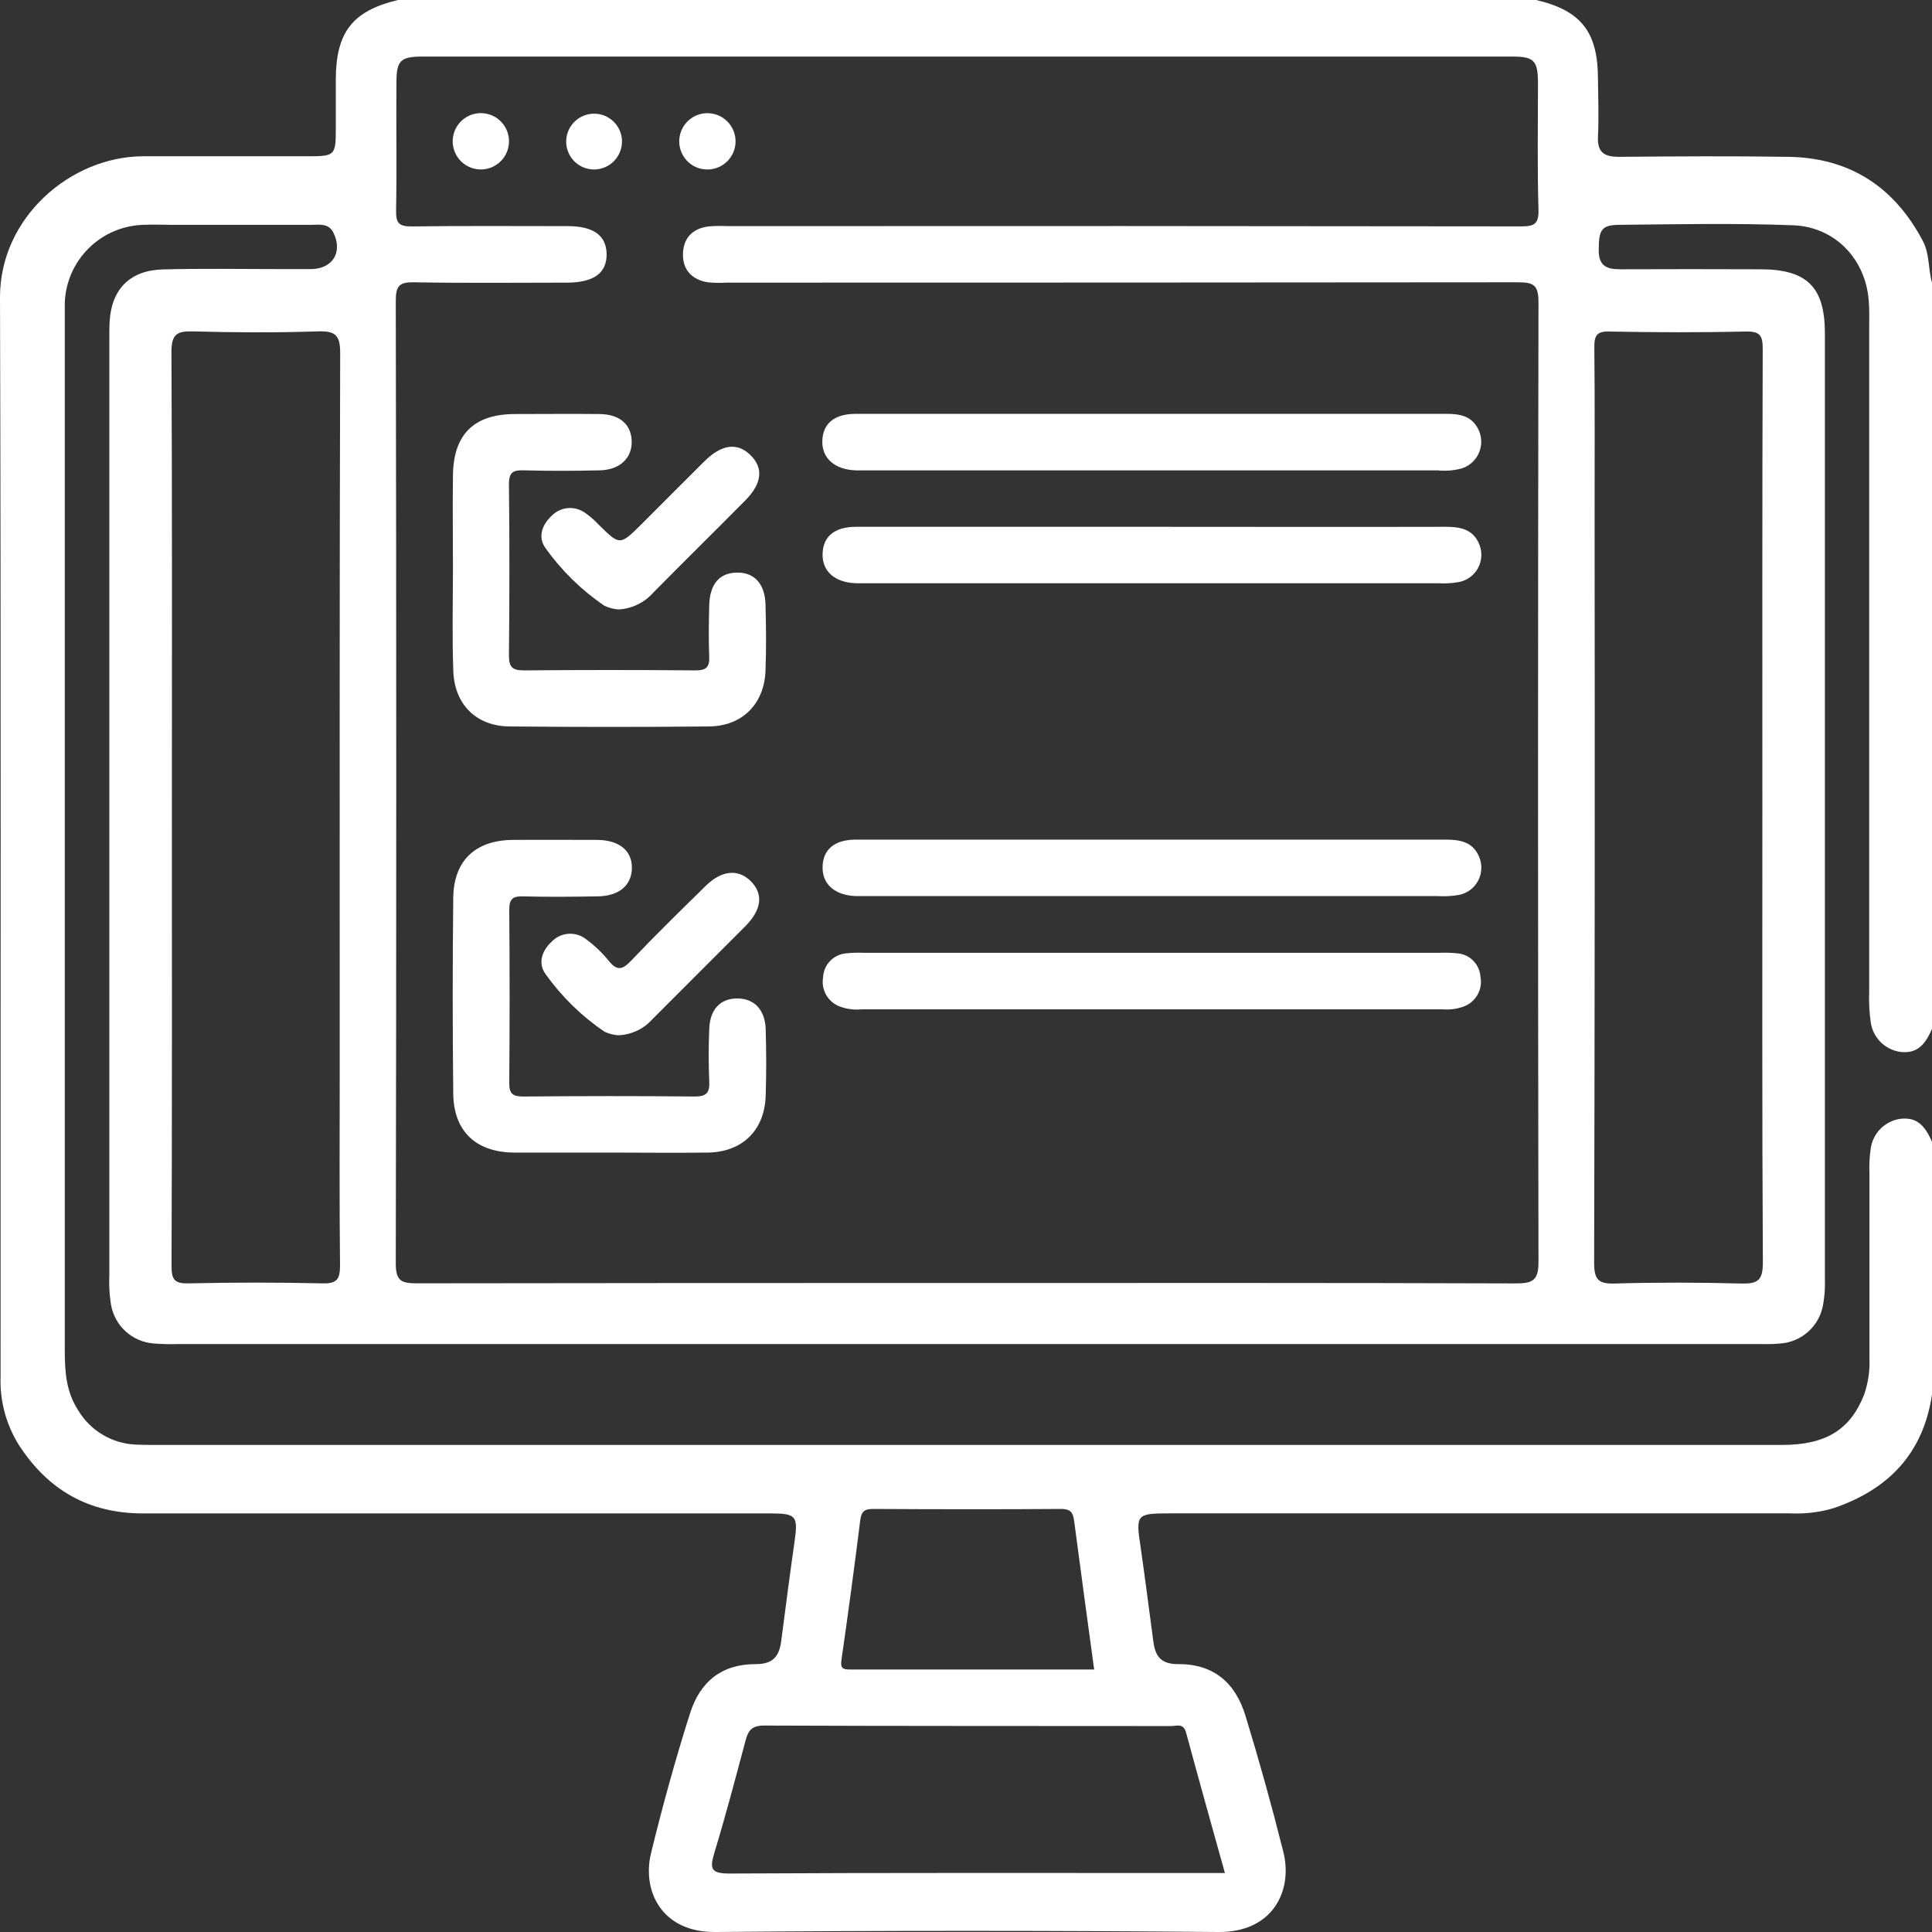 <svg width="110" height="110" viewBox="0 0 110 110" fill="none" xmlns="http://www.w3.org/2000/svg">
<rect x="0" y="0" width="110" height="110" fill="#333333" stroke="none"/>
<path d="M106.51 58.19C106.567 58.619 106.762 59.017 107.067 59.324C107.371 59.631 107.768 59.83 108.196 59.891C109.057 59.991 109.564 59.604 110 58.577V16.092C109.773 15.312 109.877 14.472 109.478 13.718C107.849 10.633 105.314 8.981 101.816 8.929C98.601 8.881 95.384 8.901 92.169 8.929C91.291 8.929 90.939 8.643 90.982 7.751C91.033 6.681 90.996 5.606 90.982 4.536C90.987 1.835 90.044 0.608 87.463 0H22.654C20.073 0.622 19.127 1.827 19.119 4.525C19.119 5.454 19.119 6.383 19.119 7.315C19.119 8.849 19.073 8.892 17.57 8.898C14.416 8.898 11.276 8.898 8.13 8.898C4.015 8.921 0 12.382 0 16.918C0.063 37.409 0.026 57.901 0.032 78.392C-0.014 79.759 0.348 81.108 1.073 82.269C2.741 84.849 5.067 86.171 8.15 86.168C20.06 86.168 31.97 86.168 43.878 86.168C45.312 86.168 45.444 86.312 45.246 87.714C44.973 89.626 44.727 91.539 44.477 93.449C44.357 94.381 43.938 94.751 43.017 94.748C41.09 94.748 39.863 95.743 39.29 97.544C38.455 100.167 37.724 102.823 37.07 105.498C36.534 107.686 37.701 110.029 40.723 110C50.271 109.914 59.819 109.914 69.368 110C72.46 110.032 73.624 107.657 73.068 105.438C72.416 102.838 71.698 100.257 70.914 97.696C70.341 95.812 69.099 94.728 67.066 94.748C66.18 94.748 65.79 94.375 65.672 93.503C65.428 91.697 65.202 89.887 64.941 88.081C64.654 86.208 64.706 86.165 66.635 86.165H101.925C102.747 86.205 103.571 86.108 104.362 85.879C107.517 84.815 109.498 82.759 110 79.401V65.015C109.561 63.977 109.051 63.604 108.199 63.701C107.77 63.761 107.373 63.96 107.068 64.267C106.763 64.574 106.567 64.973 106.51 65.402C106.443 65.862 106.419 66.328 106.438 66.793C106.438 70.297 106.438 73.801 106.438 77.305C106.472 78.021 106.368 78.738 106.132 79.415C105.346 81.403 103.952 82.266 101.474 82.269H8.789C8.434 82.269 8.075 82.268 7.717 82.248C7.052 82.218 6.406 82.024 5.835 81.682C5.264 81.34 4.788 80.862 4.448 80.29C3.765 79.246 3.688 78.093 3.688 76.895C3.688 57.373 3.688 37.85 3.688 18.326C3.688 17.971 3.688 17.612 3.688 17.254C3.727 16.074 4.218 14.954 5.059 14.126C5.9 13.297 7.027 12.823 8.207 12.8C8.706 12.775 9.208 12.8 9.707 12.8C12.388 12.8 15.072 12.8 17.754 12.8C18.195 12.8 18.709 12.703 18.978 13.239C19.529 14.338 18.955 15.301 17.728 15.321C17.192 15.321 16.655 15.321 16.119 15.321C13.825 15.321 11.531 15.278 9.254 15.341C7.404 15.393 6.352 16.465 6.243 18.292C6.223 18.613 6.226 18.937 6.226 19.258C6.226 37.037 6.226 54.806 6.226 72.568C6.198 73.143 6.229 73.719 6.32 74.288C6.423 74.875 6.719 75.411 7.161 75.811C7.603 76.21 8.166 76.45 8.761 76.493C9.224 76.528 9.69 76.539 10.154 76.525H99.94C100.405 76.525 100.869 76.542 101.334 76.496C101.929 76.46 102.494 76.226 102.94 75.831C103.386 75.436 103.687 74.903 103.794 74.317C103.884 73.823 103.92 73.321 103.901 72.82C103.901 54.873 103.901 36.925 103.901 18.974C103.901 16.345 102.885 15.344 100.261 15.332C97.585 15.321 94.904 15.321 92.218 15.332C91.435 15.332 91.016 15.1 91.025 14.237C91.025 13.113 91.174 12.823 92.12 12.803C95.447 12.766 98.773 12.7 102.097 12.826C104.471 12.918 106.209 14.736 106.398 17.105C106.444 17.641 106.424 18.177 106.424 18.713C106.424 31.3 106.424 43.886 106.424 56.472C106.401 57.046 106.429 57.621 106.51 58.19ZM66.667 98.275C66.977 98.275 67.378 98.091 67.527 98.636C68.241 101.277 68.981 103.912 69.741 106.642H68.557C59.55 106.642 50.539 106.622 41.532 106.671C40.454 106.671 40.408 106.384 40.672 105.492C41.314 103.382 41.876 101.243 42.447 99.106C42.599 98.533 42.797 98.246 43.494 98.246C51.225 98.278 58.947 98.266 66.667 98.275ZM47.91 94.501C48.292 91.853 48.649 89.204 48.979 86.552C49.042 86.059 49.22 85.91 49.714 85.913C53.284 85.933 56.854 85.939 60.421 85.913C61.038 85.913 61.104 86.2 61.167 86.67C61.528 89.426 61.907 92.181 62.297 95.055C57.571 95.055 52.971 95.055 48.369 95.055C47.938 95.055 47.847 94.937 47.91 94.501ZM19.342 60.986C19.342 64.671 19.319 68.353 19.36 72.034C19.36 72.806 19.21 73.09 18.37 73.07C15.831 73.012 13.293 73.012 10.754 73.07C9.942 73.09 9.764 72.869 9.767 72.075C9.799 63.352 9.787 54.629 9.787 45.903C9.787 37.286 9.807 28.669 9.761 20.052C9.761 19.034 10.063 18.842 10.995 18.868C13.352 18.934 15.715 18.945 18.072 18.868C19.078 18.834 19.374 19.055 19.368 20.121C19.328 33.742 19.342 47.365 19.342 60.986ZM86.293 73.072C75.886 73.035 65.477 73.049 55.07 73.049C44.664 73.049 34.185 73.049 23.744 73.067C22.867 73.067 22.531 72.946 22.534 71.934C22.57 53.658 22.57 35.385 22.534 17.113C22.534 16.253 22.755 16.058 23.584 16.072C26.48 16.124 29.376 16.095 32.273 16.092C33.802 16.092 34.557 15.547 34.538 14.455C34.518 13.403 33.784 12.875 32.321 12.875C29.353 12.875 26.385 12.852 23.431 12.892C22.732 12.892 22.54 12.714 22.551 12.012C22.597 9.58 22.551 7.137 22.571 4.717C22.571 3.435 22.801 3.22 24.08 3.22H86.084C87.346 3.22 87.561 3.438 87.566 4.743C87.566 7.137 87.523 9.534 87.595 11.929C87.621 12.789 87.323 12.892 86.574 12.889C71.519 12.868 56.463 12.864 41.406 12.875C41.049 12.856 40.692 12.862 40.336 12.892C39.43 13.01 38.903 13.557 38.885 14.461C38.868 15.364 39.396 15.923 40.29 16.072C40.647 16.108 41.005 16.114 41.363 16.092C56.382 16.092 71.401 16.086 86.422 16.072C87.323 16.072 87.598 16.23 87.595 17.219C87.561 35.42 87.561 53.622 87.595 71.825C87.601 72.886 87.291 73.075 86.293 73.072ZM91.656 18.877C94.237 18.925 96.817 18.934 99.378 18.877C100.198 18.857 100.365 19.086 100.362 19.875C100.33 28.598 100.342 37.323 100.342 46.046C100.342 54.649 100.322 63.28 100.37 71.897C100.37 72.923 100.055 73.101 99.135 73.078C96.74 73.015 94.34 73.009 91.948 73.078C91.005 73.107 90.764 72.86 90.764 71.905C90.798 57.818 90.807 43.731 90.79 29.644C90.79 26.355 90.807 23.066 90.775 19.777C90.767 19.086 90.927 18.857 91.656 18.871V18.877Z" fill="white"/>
<path d="M25.809 38.189C25.869 40.105 27.113 41.344 29.009 41.361C32.798 41.397 36.587 41.397 40.376 41.361C42.266 41.341 43.514 40.076 43.585 38.186C43.631 36.936 43.62 35.683 43.585 34.433C43.557 33.237 42.949 32.583 41.951 32.601C40.953 32.618 40.405 33.26 40.379 34.493C40.356 35.457 40.342 36.426 40.379 37.386C40.405 38 40.193 38.172 39.588 38.169C36.338 38.141 33.088 38.141 29.838 38.169C29.175 38.169 28.977 37.989 28.977 37.326C29.009 34.075 29.015 30.823 28.977 27.577C28.977 26.863 29.23 26.762 29.838 26.779C31.272 26.817 32.705 26.814 34.139 26.779C35.286 26.757 35.995 26.086 35.966 25.113C35.937 24.142 35.255 23.588 34.151 23.574C32.542 23.556 30.933 23.574 29.324 23.574C26.996 23.574 25.823 24.721 25.789 27.046C25.766 28.833 25.789 30.622 25.789 32.408C25.786 34.33 25.74 36.262 25.809 38.189Z" fill="white"/>
<path d="M42.017 56.848C41.042 56.828 40.425 57.442 40.382 58.569C40.342 59.569 40.336 60.576 40.382 61.571C40.411 62.213 40.233 62.431 39.551 62.431C36.299 62.397 33.047 62.403 29.801 62.431C29.21 62.431 28.989 62.291 28.995 61.66C29.022 58.37 29.022 55.082 28.995 51.796C28.995 51.168 29.201 51.019 29.786 51.036C31.18 51.073 32.574 51.059 33.97 51.036C35.229 51.036 35.958 50.425 35.977 49.433C35.998 48.441 35.255 47.83 34.013 47.821C32.404 47.821 30.796 47.807 29.187 47.821C27.065 47.841 25.832 49 25.806 51.113C25.766 54.833 25.766 58.551 25.806 62.268C25.829 64.415 27.102 65.606 29.267 65.623C31.057 65.623 32.843 65.623 34.63 65.623C36.525 65.623 38.421 65.648 40.313 65.623C42.269 65.588 43.528 64.352 43.594 62.403C43.637 61.118 43.631 59.822 43.594 58.543C43.539 57.473 42.934 56.868 42.017 56.848Z" fill="white"/>
<path d="M48.75 26.782C48.928 26.782 49.105 26.782 49.286 26.782H81.877C82.339 26.828 82.806 26.788 83.253 26.662C83.473 26.587 83.674 26.465 83.843 26.304C84.01 26.143 84.141 25.948 84.226 25.732C84.311 25.515 84.347 25.283 84.333 25.05C84.318 24.819 84.253 24.592 84.142 24.388C83.741 23.648 83.058 23.559 82.307 23.562C76.763 23.562 71.219 23.562 65.675 23.562C60.029 23.562 54.383 23.562 48.735 23.562C47.508 23.562 46.851 24.11 46.82 25.096C46.788 26.083 47.514 26.745 48.75 26.782Z" fill="white"/>
<path d="M82.301 29.994C76.727 30.008 71.152 29.994 65.574 29.994C59.997 29.994 54.353 29.994 48.741 29.994C47.517 29.994 46.86 30.545 46.834 31.534C46.808 32.523 47.522 33.171 48.753 33.209C48.933 33.209 49.111 33.209 49.289 33.209H81.882C82.275 33.23 82.668 33.208 83.055 33.142C83.285 33.099 83.502 33.005 83.691 32.868C83.88 32.731 84.036 32.554 84.148 32.349C84.26 32.144 84.326 31.917 84.34 31.684C84.353 31.451 84.315 31.217 84.228 31C83.881 30.132 83.144 29.991 82.301 29.994Z" fill="white"/>
<path d="M82.301 47.804C76.727 47.804 71.149 47.804 65.574 47.804C59.999 47.804 54.35 47.804 48.741 47.804C47.517 47.804 46.86 48.357 46.834 49.347C46.808 50.336 47.522 50.984 48.755 51.021H81.885C82.277 51.043 82.669 51.021 83.055 50.955C83.285 50.912 83.503 50.819 83.692 50.681C83.881 50.544 84.037 50.366 84.149 50.16C84.261 49.955 84.326 49.727 84.339 49.494C84.353 49.261 84.314 49.027 84.225 48.81C83.881 47.942 83.144 47.801 82.301 47.804Z" fill="white"/>
<path d="M82.984 54.279C82.628 54.243 82.271 54.234 81.914 54.25H49.223C48.866 54.233 48.509 54.244 48.153 54.282C47.811 54.316 47.492 54.472 47.255 54.721C47.018 54.971 46.879 55.297 46.863 55.641C46.804 55.979 46.862 56.328 47.029 56.628C47.195 56.929 47.459 57.163 47.778 57.293C48.179 57.448 48.611 57.508 49.039 57.468H82.161C82.549 57.498 82.94 57.447 83.308 57.318C83.65 57.2 83.937 56.962 84.118 56.649C84.299 56.336 84.36 55.967 84.291 55.612C84.269 55.27 84.124 54.948 83.885 54.703C83.645 54.459 83.325 54.308 82.984 54.279Z" fill="white"/>
<path d="M34.085 29.871C33.844 29.609 33.573 29.376 33.279 29.177C32.994 28.983 32.65 28.896 32.307 28.932C31.964 28.968 31.645 29.123 31.406 29.372C30.853 29.882 30.612 30.593 31.059 31.207C31.973 32.491 33.108 33.602 34.411 34.487C34.66 34.606 34.928 34.678 35.203 34.7C35.583 34.681 35.955 34.586 36.297 34.421C36.639 34.256 36.945 34.024 37.196 33.739C38.931 31.984 40.689 30.252 42.427 28.5C43.393 27.528 43.485 26.636 42.713 25.896C41.942 25.157 41.056 25.323 40.098 26.272C38.905 27.456 37.721 28.649 36.534 29.836C35.292 31.066 35.295 31.064 34.085 29.871Z" fill="white"/>
<path d="M40.167 50.451C38.733 51.859 37.3 53.258 35.929 54.703C35.459 55.194 35.152 55.308 34.678 54.729C34.298 54.254 33.856 53.832 33.365 53.473C33.079 53.248 32.718 53.139 32.355 53.167C31.992 53.194 31.653 53.357 31.404 53.622C30.85 54.133 30.615 54.847 31.062 55.46C31.975 56.743 33.11 57.853 34.412 58.738C34.658 58.854 34.923 58.924 35.195 58.944C35.559 58.932 35.916 58.847 36.247 58.695C36.577 58.542 36.874 58.325 37.119 58.055C38.883 56.28 40.66 54.52 42.427 52.745C43.39 51.773 43.477 50.878 42.714 50.138C41.994 49.456 41.065 49.562 40.167 50.451Z" fill="white"/>
<path d="M27.446 6.443C27.127 6.43 26.811 6.512 26.538 6.679C26.266 6.846 26.05 7.091 25.918 7.382C25.786 7.673 25.744 7.997 25.797 8.312C25.85 8.628 25.997 8.92 26.217 9.151C26.438 9.382 26.723 9.542 27.035 9.611C27.347 9.679 27.673 9.652 27.97 9.534C28.267 9.416 28.522 9.212 28.702 8.948C28.882 8.683 28.979 8.372 28.98 8.052C28.983 7.637 28.825 7.238 28.538 6.938C28.252 6.638 27.861 6.46 27.446 6.443Z" fill="white"/>
<path d="M35.41 7.946C35.387 7.635 35.274 7.339 35.084 7.092C34.894 6.845 34.636 6.66 34.342 6.559C34.047 6.458 33.73 6.445 33.428 6.523C33.127 6.6 32.855 6.765 32.647 6.996C32.438 7.227 32.301 7.514 32.255 7.821C32.208 8.129 32.252 8.444 32.382 8.726C32.513 9.009 32.723 9.247 32.987 9.411C33.252 9.575 33.559 9.658 33.87 9.649C34.084 9.642 34.294 9.592 34.489 9.502C34.684 9.412 34.858 9.284 35.002 9.125C35.145 8.966 35.256 8.779 35.326 8.577C35.396 8.374 35.424 8.16 35.41 7.946Z" fill="white"/>
<path d="M40.219 9.649C40.534 9.66 40.846 9.578 41.114 9.414C41.383 9.249 41.597 9.008 41.73 8.722C41.863 8.436 41.908 8.117 41.861 7.805C41.813 7.493 41.675 7.203 41.462 6.969C41.25 6.736 40.974 6.57 40.668 6.493C40.362 6.416 40.041 6.431 39.743 6.535C39.446 6.64 39.186 6.831 38.996 7.083C38.806 7.334 38.695 7.637 38.676 7.952C38.663 8.165 38.692 8.379 38.763 8.581C38.834 8.783 38.944 8.969 39.088 9.127C39.232 9.285 39.406 9.413 39.6 9.503C39.795 9.592 40.005 9.642 40.219 9.649Z" fill="white"/>
</svg>
